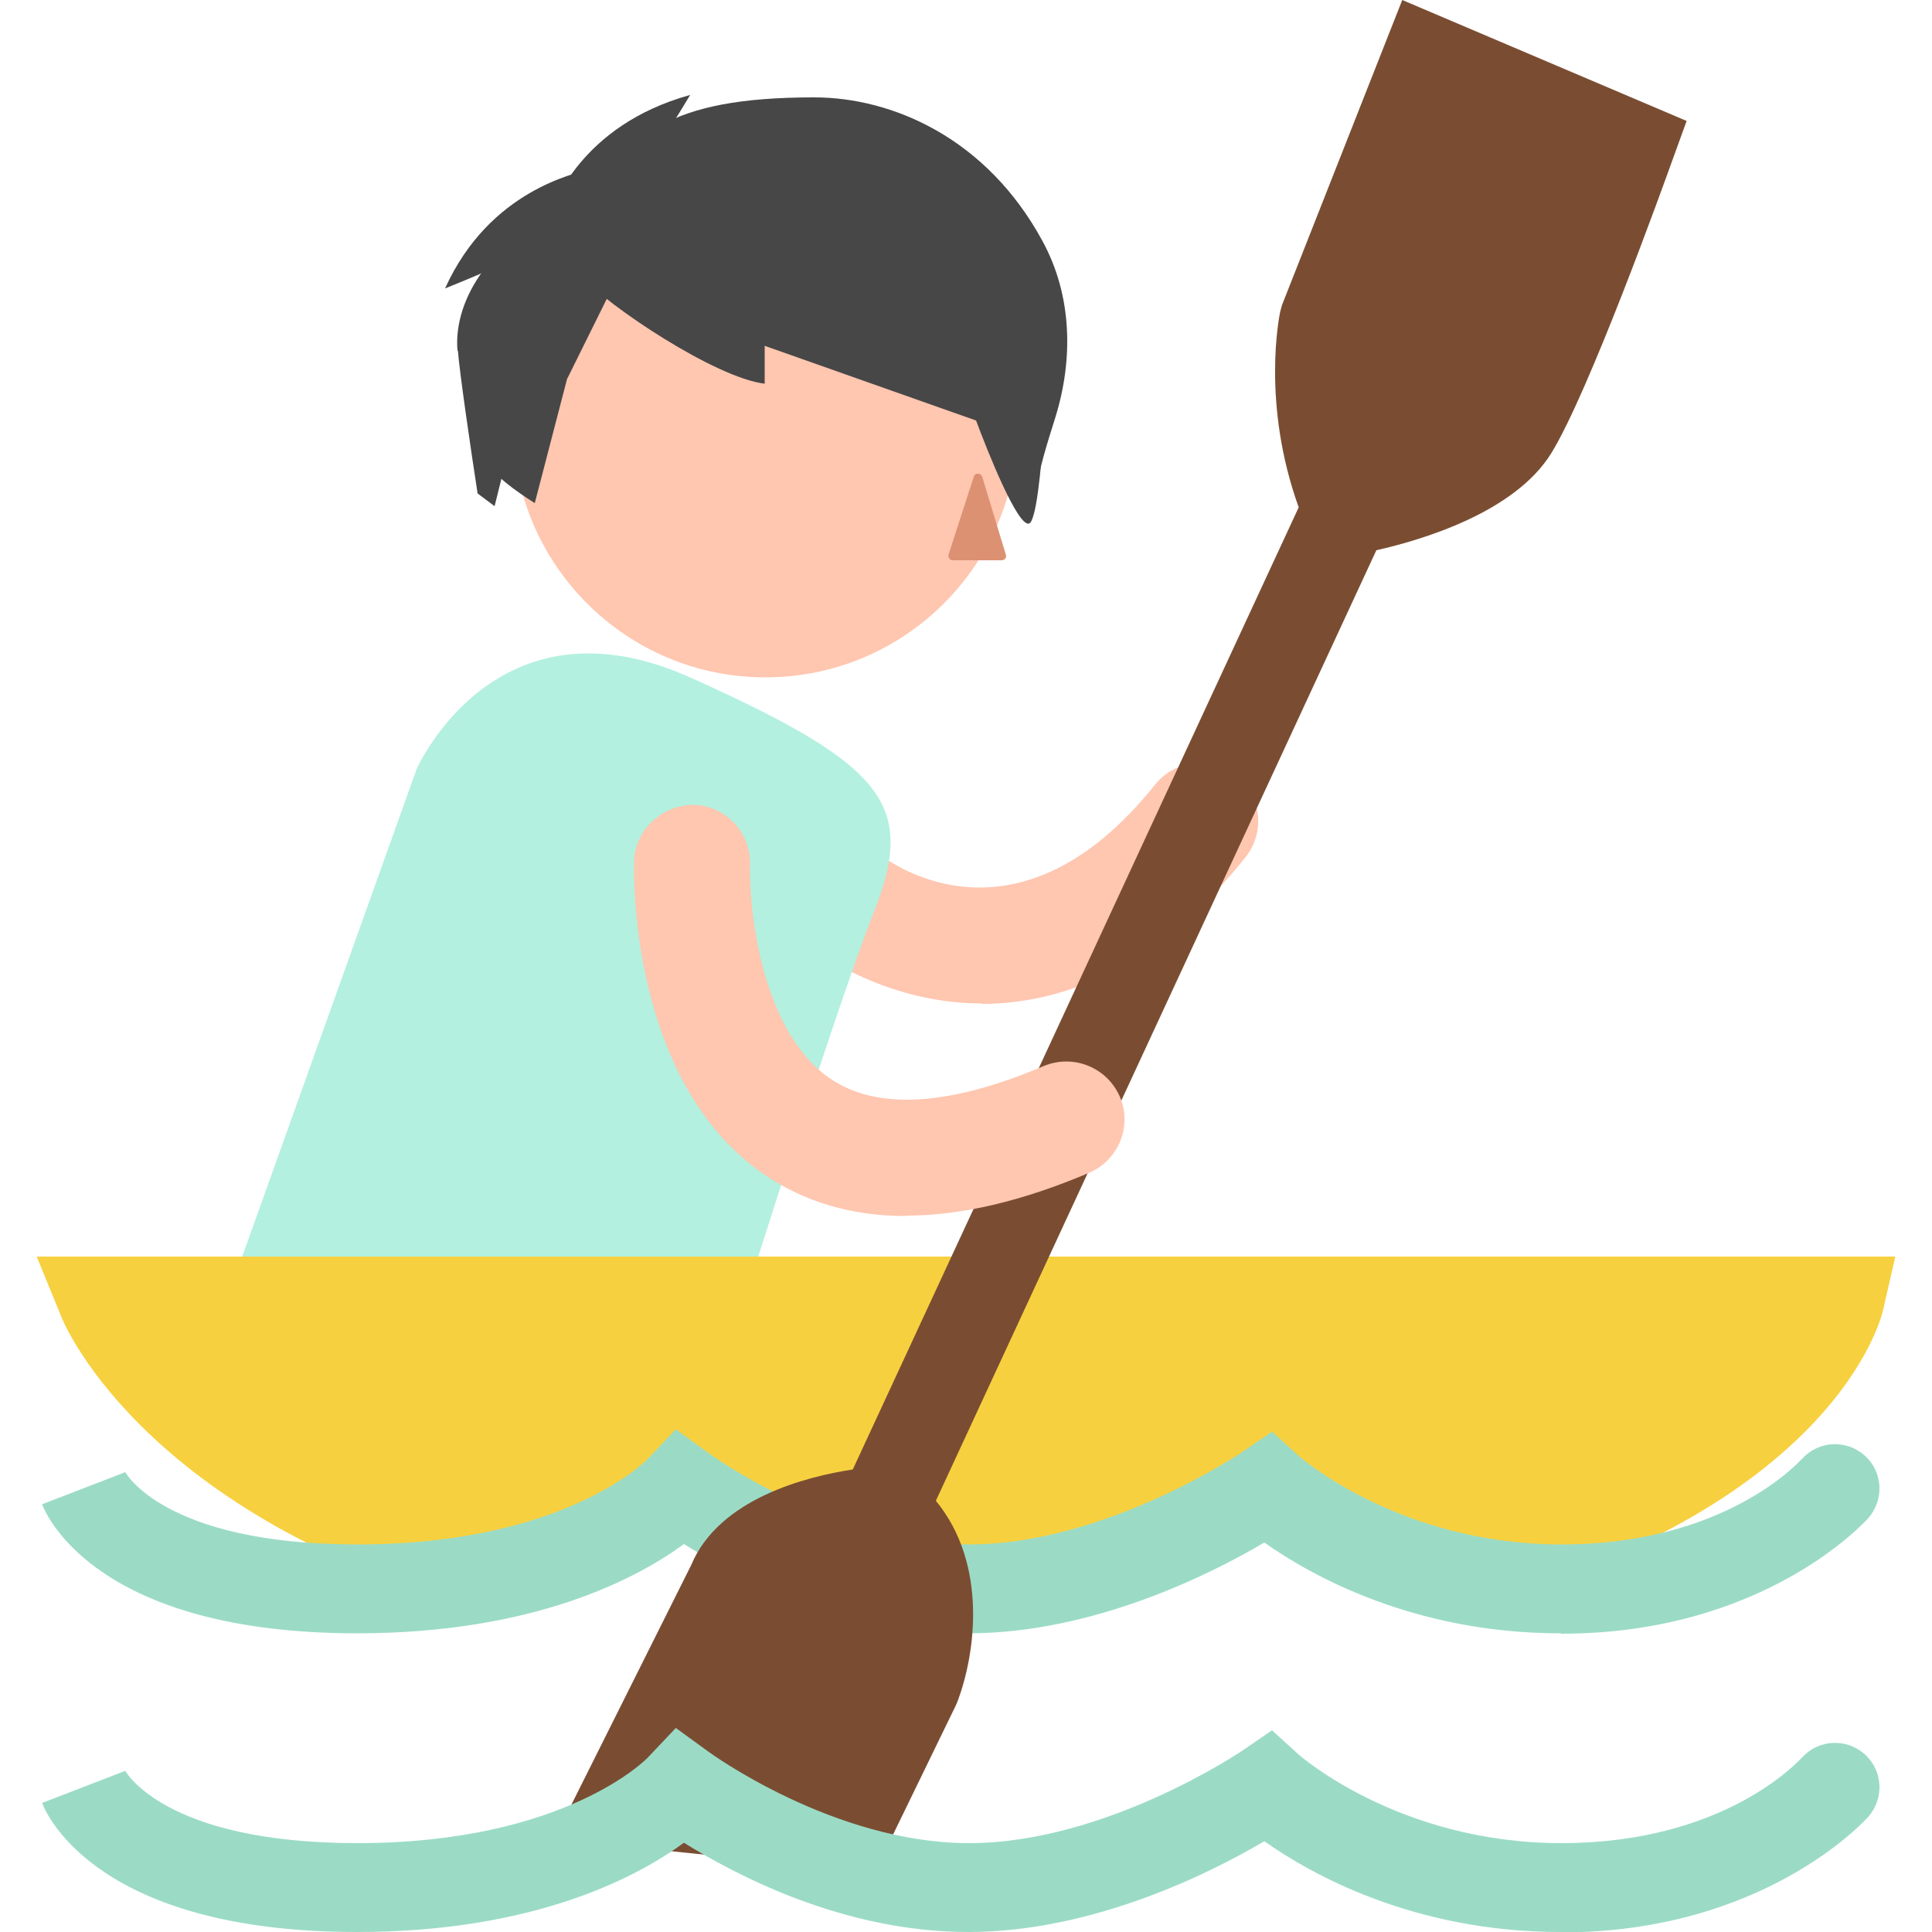 <?xml version="1.0" encoding="UTF-8"?><svg id="Layer_2" xmlns="http://www.w3.org/2000/svg" viewBox="0 0 50 50"><defs><style>.cls-1{fill:#f7d03f;}.cls-2{fill:#ffc6b0;}.cls-3{fill:#9bdbc6;}.cls-4{fill:#b3f0df;}.cls-5{fill:#dc9173;}.cls-6{fill:#474747;}.cls-7{fill:#7a4d32;}</style></defs><path class="cls-6" d="m21.07,2.52c-3.82,0-4.79.99-6.12,2.89l2.35,5.88,9.46,1.66c.13-.83.34-1.47.55-2.14.47-1.51.44-3.16-.33-4.57-1.44-2.66-3.88-3.72-5.91-3.72Z"/><circle class="cls-2" cx="19.81" cy="11" r="6.53"/><path class="cls-2" d="m25.42,25.97c-2.63,0-4.47-1.47-4.55-1.54-.64-.52-.74-1.47-.22-2.11.52-.64,1.46-.74,2.1-.22.37.29,3.62,2.61,7.14-1.79.52-.65,1.46-.75,2.11-.23.65.52.75,1.46.23,2.11-1.8,2.25-3.84,3.51-6.07,3.75-.26.03-.51.04-.75.04Z"/><path class="cls-4" d="m5.46,34.78l5.32-14.87s2.03-4.65,7.1-2.37,5.83,3.3,4.73,6.08c-1.1,2.79-3.8,11.49-3.8,11.49"/><path class="cls-1" d="m13,41.8c-9.13-2.36-11.31-7.47-11.4-7.69l-.65-1.59h48.1l-.32,1.4c-.05.21-1.28,5.19-11.02,7.73l-5.17-3.19-7.04,2.87-8.07-2.6-4.42,3.07"/><path class="cls-3" d="m40.38,42.27c-3.79,0-6.46-1.5-7.66-2.35-1.35.8-4.41,2.35-7.66,2.35s-6.04-1.49-7.36-2.31c-1.2.88-3.86,2.31-8.46,2.31-6.66,0-8.02-2.99-8.15-3.34l2.15-.83s0-.02-.02-.04c0,.02.99,1.91,6.03,1.91,5.39,0,7.51-2.2,7.53-2.23l.71-.75.84.61s3.22,2.37,6.75,2.37,7.04-2.37,7.08-2.4l.76-.52.68.62s2.58,2.3,6.81,2.3,6.14-2.13,6.23-2.22c.43-.47,1.15-.5,1.62-.08.47.42.51,1.14.09,1.62-.11.12-2.72,2.99-7.94,2.99Z"/><path class="cls-7" d="m20.2,48.2l2.07,1.01,2.46-5.06.04-.09c.48-1.25.8-3.58-.55-5.22l11.4-24.6c1.2-.27,3.57-.98,4.52-2.5.98-1.58,2.92-6.98,3.14-7.59l.37-1.02-7.36-3.13-3.11,7.89-.05.18c-.02.11-.49,2.36.48,5.06l-11.54,24.9c-1.19.18-3.46.75-4.18,2.47l-3.16,6.32,2.06,1.03"/><path class="cls-3" d="m40.38,50c-3.79,0-6.46-1.5-7.66-2.35-1.35.8-4.41,2.35-7.66,2.35s-6.04-1.49-7.36-2.31c-1.2.88-3.86,2.31-8.46,2.31-6.66,0-8.02-2.99-8.15-3.34l2.15-.83s0-.02-.02-.04c0,.02.99,1.91,6.03,1.91,5.39,0,7.51-2.2,7.53-2.23l.71-.75.84.61s3.22,2.37,6.75,2.37,7.04-2.37,7.08-2.4l.76-.52.68.62s2.58,2.3,6.81,2.3,6.14-2.13,6.23-2.22c.43-.47,1.15-.5,1.62-.08.47.42.51,1.14.09,1.62-.11.12-2.72,2.99-7.94,2.99Z"/><path class="cls-2" d="m23.44,31.47c-1.39,0-2.62-.36-3.67-1.08-3.51-2.41-3.37-7.88-3.36-8.11.03-.83.76-1.46,1.55-1.45.83.03,1.47.72,1.45,1.54h0c-.03,1.13.28,4.32,2.07,5.54,1.21.83,3.08.72,5.53-.32.76-.32,1.64.03,1.97.79s-.03,1.64-.79,1.97c-1.74.74-3.32,1.11-4.74,1.11Z"/><path class="cls-6" d="m11.52,7.46c1.16-2.56,3.41-2.96,3.67-3.07l-.8,1.53c-1.51.98-1.31.91-2.86,1.54Z"/><path class="cls-6" d="m17.85,2.46c-2.83.79-3.51,2.86-3.65,3.09l1.71-.58c1.2-1.3,1.11-1.12,1.95-2.51Z"/><path class="cls-6" d="m11.84,9.08c-.12-1.37.96-2.97,2.83-3.64.69-.52-.96,2.37-.71,2.99l-1.16,4.67-.44-.33c-.19-1.23-.47-3.16-.51-3.7Z"/><path class="cls-6" d="m27.38,9.08c.14-1.37.09-2.5-1.69-3.22-.77-.52-.41,1.95-.69,2.58l1.3,4.67.5-.33c.21-1.23.53-3.16.58-3.7Z"/><path class="cls-6" d="m14.69,9.78l1.6-3.23c-.42.08-.66-1.75-1.24-1.63-.79.16-1.9,2.28-2.05,2.37-.34.19-.25,4.32-.34,4.64-.07.25.76.83,1.18,1.09l.84-3.23Z"/><path class="cls-6" d="m27.09,8.25c-.06-.16-.89.9-1.3,1.45l-.56,1.1c.35.95,1.11,2.83,1.4,2.75.36-.1.54-5.09.46-5.3Z"/><path class="cls-6" d="m25.03,9.86c-.94.77-2.35-.54-2.99-1.51-.77-1.09-1.98-3.46-.68-4.15,1.62-.87,4.6.34,5.46,1.84.86,1.5-.62,2.86-1.79,3.82Z"/><path class="cls-6" d="m19.79,9.93c-1.27-.15-4.06-2.01-4.74-2.78l1.11-.61,5.83-1.64,2.74,3.03c.58.77,1.01,2.8,1.06,3.14l-6-2.12v.98Z"/><polyline class="cls-6" points="21.73 3.69 17.71 4.05 14.95 5.41 15.7 7.05 22.61 5.81"/><path class="cls-5" d="m24.55,14.35l.65-2.01c.03-.11.18-.11.22,0l.61,2.01c.03.08-.03.15-.11.15h-1.26c-.08,0-.13-.07-.11-.15Z"/></svg>